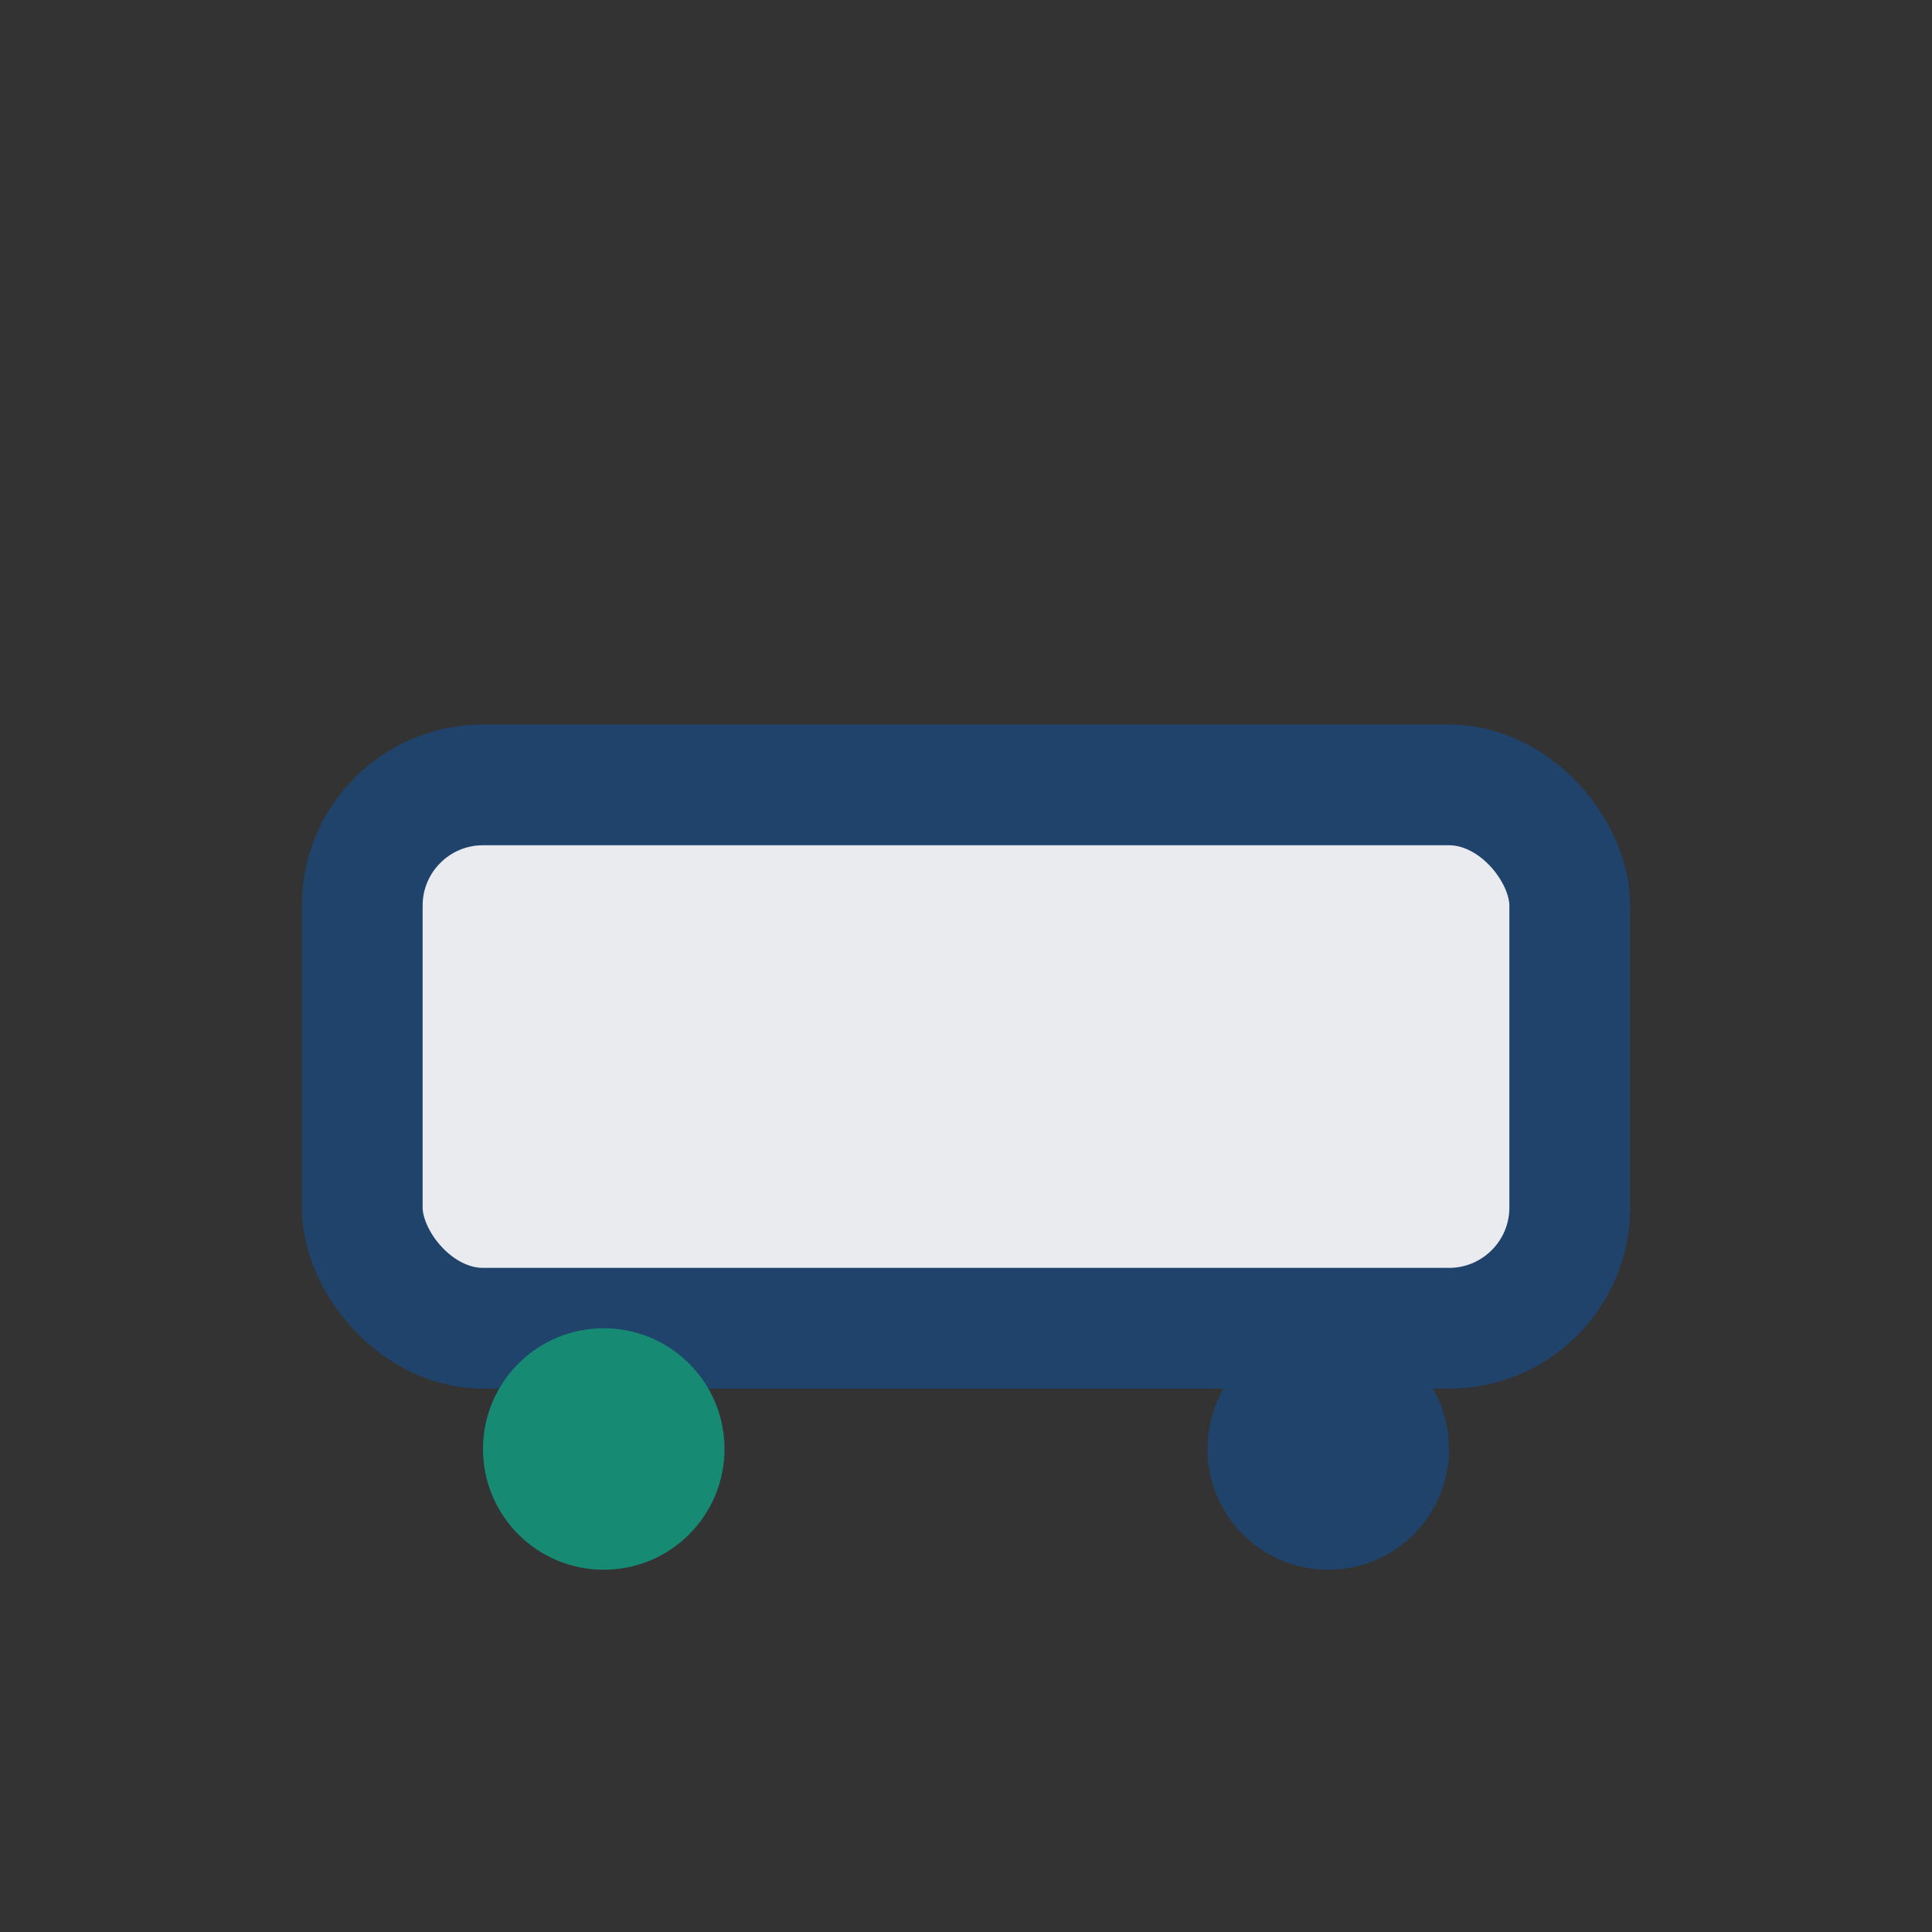 <?xml version="1.0" encoding="UTF-8"?>
<svg xmlns="http://www.w3.org/2000/svg" width="32" height="32" viewBox="0 0 32 32"><rect x="0" y="0" width="32" height="32" fill="#333333" stroke="none"/><rect x="6" y="13" width="20" height="9" rx="2" fill="#EAEBEF" stroke="#20436C" stroke-width="2"/><circle cx="10" cy="24" r="2" fill="#178A74"/><circle cx="22" cy="24" r="2" fill="#20436C"/></svg>
